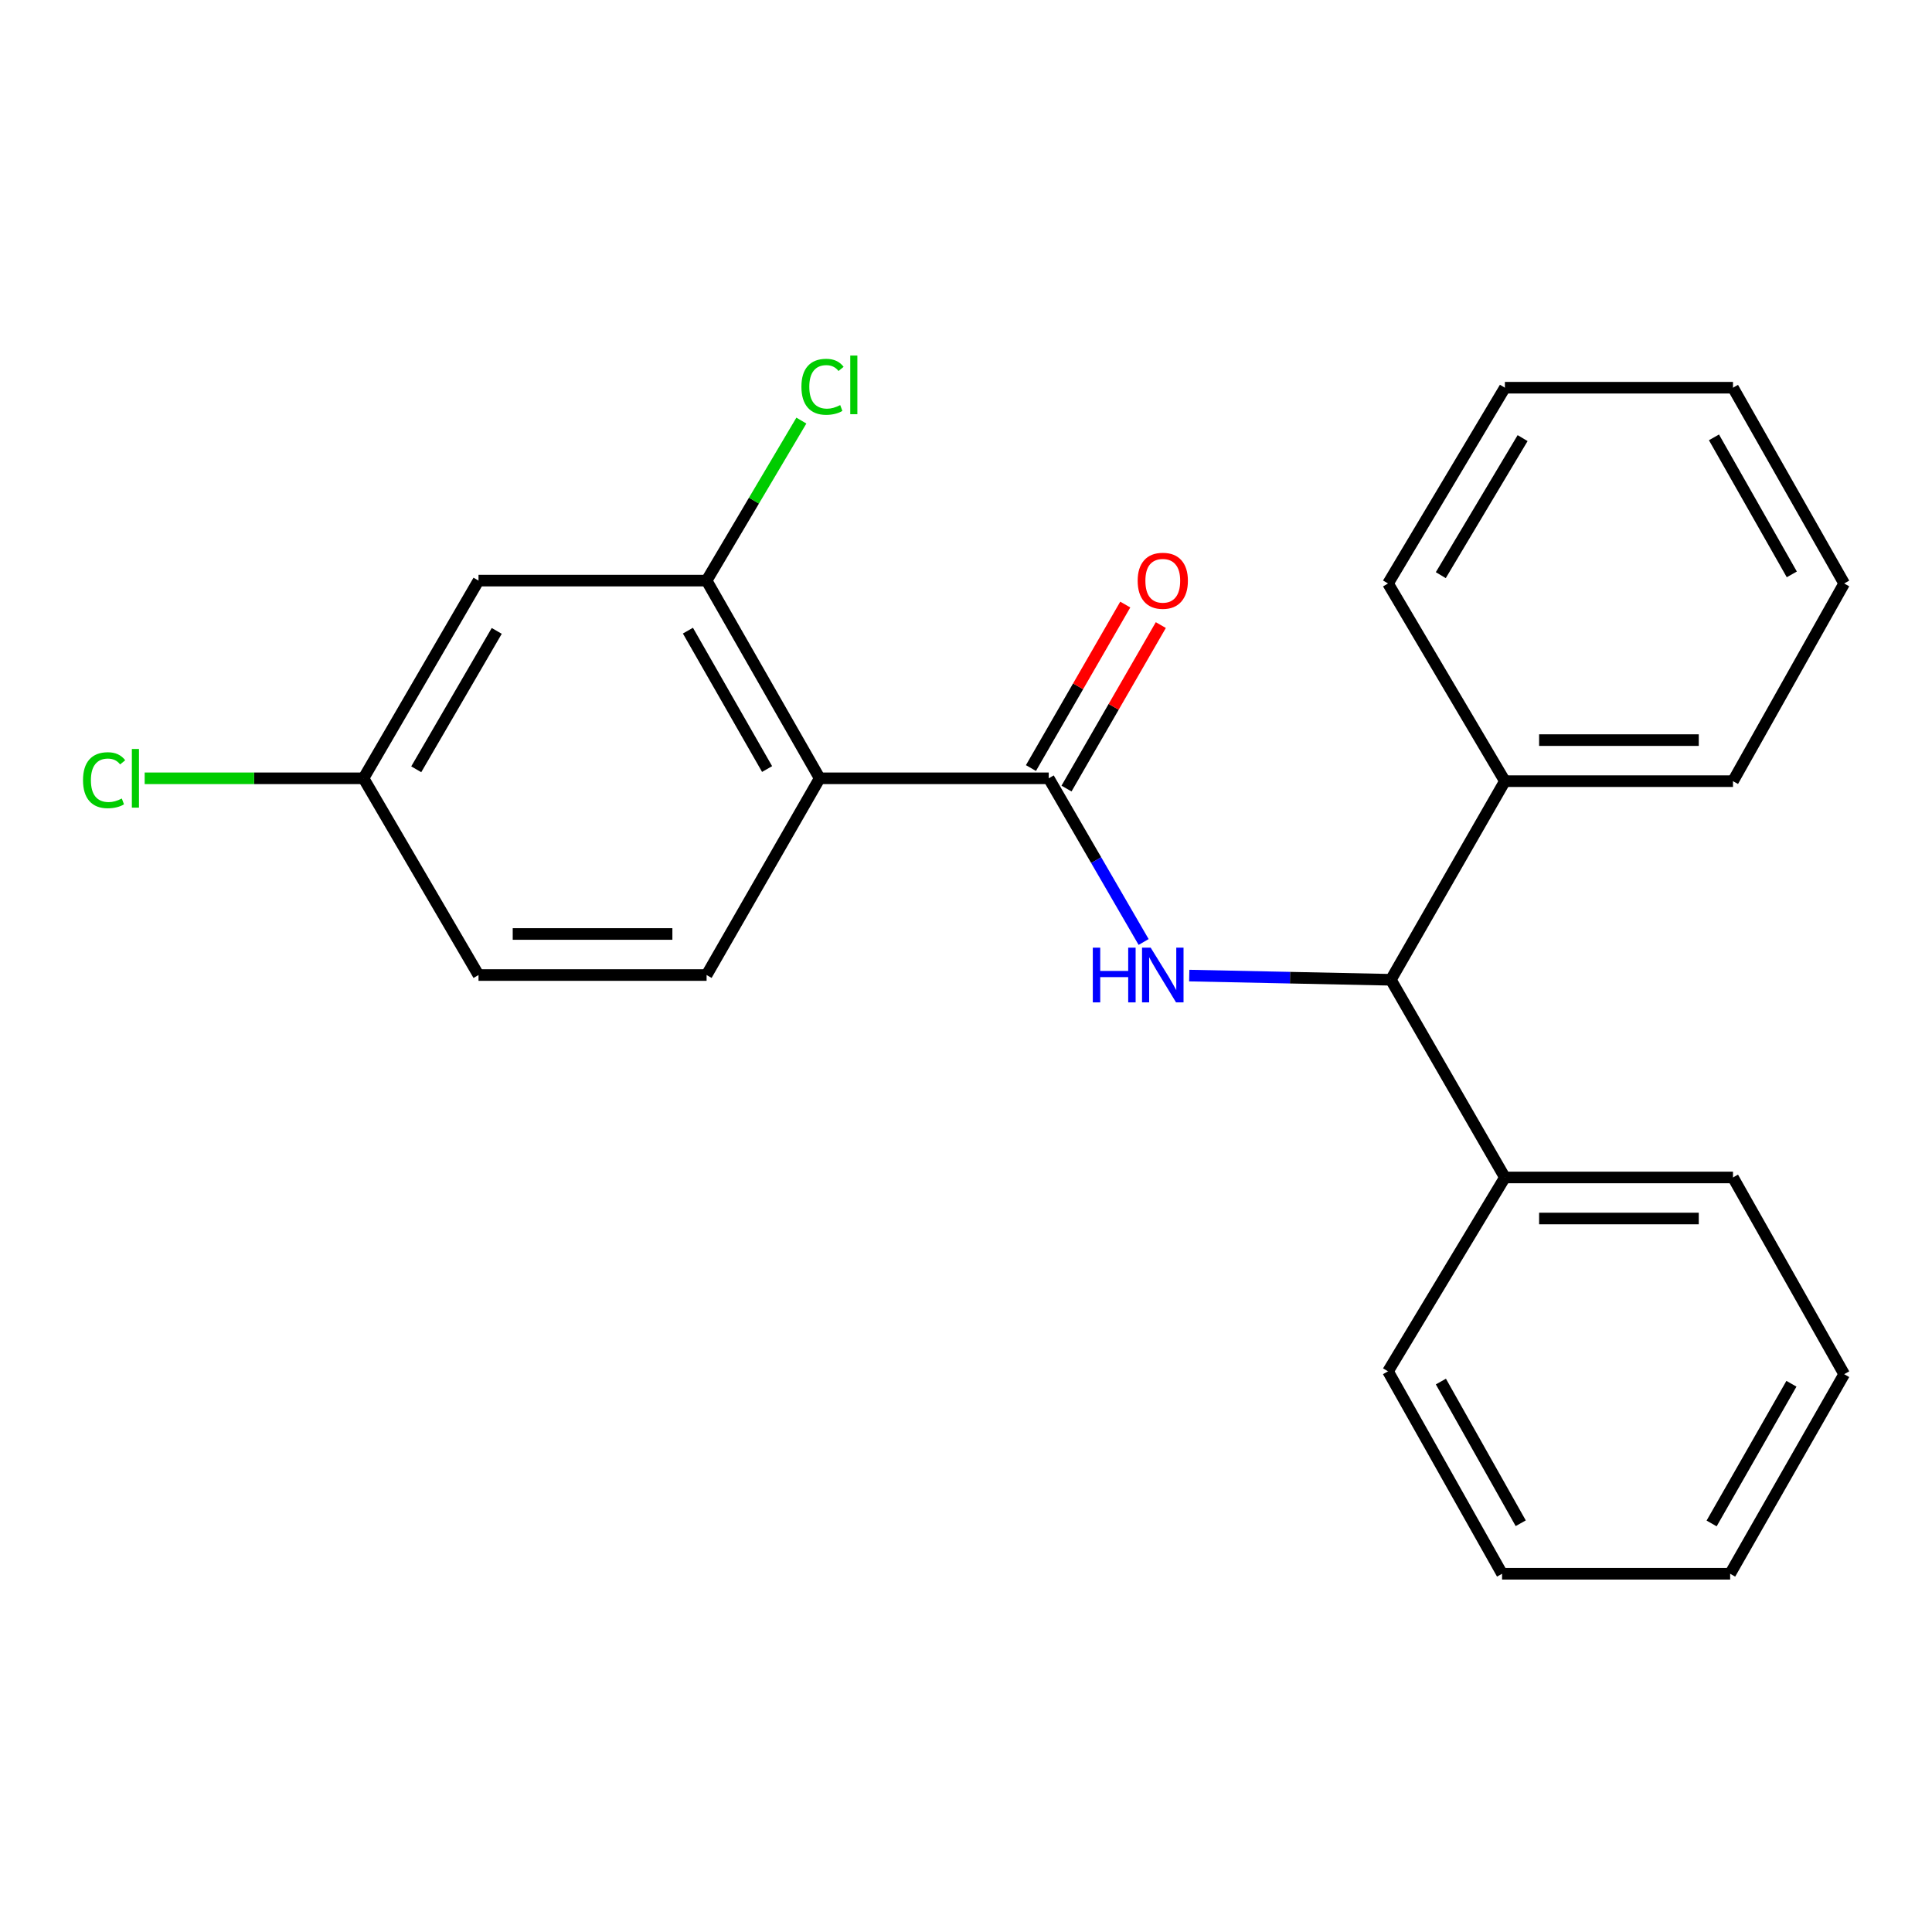 <?xml version='1.0' encoding='iso-8859-1'?>
<svg version='1.1' baseProfile='full'
              xmlns='http://www.w3.org/2000/svg'
                      xmlns:rdkit='http://www.rdkit.org/xml'
                      xmlns:xlink='http://www.w3.org/1999/xlink'
                  xml:space='preserve'
width='1000px' height='1000px' viewBox='0 0 1000 1000'>
<!-- END OF HEADER -->
<rect style='opacity:1.0;fill:#FFFFFF;stroke:none' width='1000' height='1000' x='0' y='0'> </rect>
<path class='bond-0' d='M 542.821,402.851 L 424.27,402.851' style='fill:none;fill-rule:evenodd;stroke:#000000;stroke-width:6px;stroke-linecap:butt;stroke-linejoin:miter;stroke-opacity:1' />
<path class='bond-1' d='M 542.821,402.851 L 567.38,445.212' style='fill:none;fill-rule:evenodd;stroke:#000000;stroke-width:6px;stroke-linecap:butt;stroke-linejoin:miter;stroke-opacity:1' />
<path class='bond-1' d='M 567.38,445.212 L 591.939,487.573' style='fill:none;fill-rule:evenodd;stroke:#0000FF;stroke-width:6px;stroke-linecap:butt;stroke-linejoin:miter;stroke-opacity:1' />
<path class='bond-6' d='M 552.023,408.16 L 576.431,365.851' style='fill:none;fill-rule:evenodd;stroke:#000000;stroke-width:6px;stroke-linecap:butt;stroke-linejoin:miter;stroke-opacity:1' />
<path class='bond-6' d='M 576.431,365.851 L 600.838,323.542' style='fill:none;fill-rule:evenodd;stroke:#FF0000;stroke-width:6px;stroke-linecap:butt;stroke-linejoin:miter;stroke-opacity:1' />
<path class='bond-6' d='M 533.618,397.543 L 558.026,355.233' style='fill:none;fill-rule:evenodd;stroke:#000000;stroke-width:6px;stroke-linecap:butt;stroke-linejoin:miter;stroke-opacity:1' />
<path class='bond-6' d='M 558.026,355.233 L 582.434,312.924' style='fill:none;fill-rule:evenodd;stroke:#FF0000;stroke-width:6px;stroke-linecap:butt;stroke-linejoin:miter;stroke-opacity:1' />
<path class='bond-2' d='M 424.27,402.851 L 365.732,300.519' style='fill:none;fill-rule:evenodd;stroke:#000000;stroke-width:6px;stroke-linecap:butt;stroke-linejoin:miter;stroke-opacity:1' />
<path class='bond-2' d='M 397.046,398.052 L 356.069,326.419' style='fill:none;fill-rule:evenodd;stroke:#000000;stroke-width:6px;stroke-linecap:butt;stroke-linejoin:miter;stroke-opacity:1' />
<path class='bond-4' d='M 424.27,402.851 L 365.732,504.676' style='fill:none;fill-rule:evenodd;stroke:#000000;stroke-width:6px;stroke-linecap:butt;stroke-linejoin:miter;stroke-opacity:1' />
<path class='bond-3' d='M 615.547,504.961 L 667.728,506.046' style='fill:none;fill-rule:evenodd;stroke:#0000FF;stroke-width:6px;stroke-linecap:butt;stroke-linejoin:miter;stroke-opacity:1' />
<path class='bond-3' d='M 667.728,506.046 L 719.91,507.131' style='fill:none;fill-rule:evenodd;stroke:#000000;stroke-width:6px;stroke-linecap:butt;stroke-linejoin:miter;stroke-opacity:1' />
<path class='bond-5' d='M 365.732,300.519 L 247.676,300.519' style='fill:none;fill-rule:evenodd;stroke:#000000;stroke-width:6px;stroke-linecap:butt;stroke-linejoin:miter;stroke-opacity:1' />
<path class='bond-10' d='M 365.732,300.519 L 390.259,259.109' style='fill:none;fill-rule:evenodd;stroke:#000000;stroke-width:6px;stroke-linecap:butt;stroke-linejoin:miter;stroke-opacity:1' />
<path class='bond-10' d='M 390.259,259.109 L 414.786,217.698' style='fill:none;fill-rule:evenodd;stroke:#00CC00;stroke-width:6px;stroke-linecap:butt;stroke-linejoin:miter;stroke-opacity:1' />
<path class='bond-7' d='M 719.91,507.131 L 778.932,404.327' style='fill:none;fill-rule:evenodd;stroke:#000000;stroke-width:6px;stroke-linecap:butt;stroke-linejoin:miter;stroke-opacity:1' />
<path class='bond-8' d='M 719.91,507.131 L 778.932,609.451' style='fill:none;fill-rule:evenodd;stroke:#000000;stroke-width:6px;stroke-linecap:butt;stroke-linejoin:miter;stroke-opacity:1' />
<path class='bond-11' d='M 365.732,504.676 L 247.676,504.676' style='fill:none;fill-rule:evenodd;stroke:#000000;stroke-width:6px;stroke-linecap:butt;stroke-linejoin:miter;stroke-opacity:1' />
<path class='bond-11' d='M 348.024,483.428 L 265.385,483.428' style='fill:none;fill-rule:evenodd;stroke:#000000;stroke-width:6px;stroke-linecap:butt;stroke-linejoin:miter;stroke-opacity:1' />
<path class='bond-23' d='M 247.676,300.519 L 188.147,402.851' style='fill:none;fill-rule:evenodd;stroke:#000000;stroke-width:6px;stroke-linecap:butt;stroke-linejoin:miter;stroke-opacity:1' />
<path class='bond-23' d='M 257.113,326.553 L 215.443,398.186' style='fill:none;fill-rule:evenodd;stroke:#000000;stroke-width:6px;stroke-linecap:butt;stroke-linejoin:miter;stroke-opacity:1' />
<path class='bond-13' d='M 778.932,404.327 L 896.987,404.327' style='fill:none;fill-rule:evenodd;stroke:#000000;stroke-width:6px;stroke-linecap:butt;stroke-linejoin:miter;stroke-opacity:1' />
<path class='bond-13' d='M 796.64,383.079 L 879.279,383.079' style='fill:none;fill-rule:evenodd;stroke:#000000;stroke-width:6px;stroke-linecap:butt;stroke-linejoin:miter;stroke-opacity:1' />
<path class='bond-14' d='M 778.932,404.327 L 718.435,302.007' style='fill:none;fill-rule:evenodd;stroke:#000000;stroke-width:6px;stroke-linecap:butt;stroke-linejoin:miter;stroke-opacity:1' />
<path class='bond-15' d='M 778.932,609.451 L 896.987,609.451' style='fill:none;fill-rule:evenodd;stroke:#000000;stroke-width:6px;stroke-linecap:butt;stroke-linejoin:miter;stroke-opacity:1' />
<path class='bond-15' d='M 796.64,630.699 L 879.279,630.699' style='fill:none;fill-rule:evenodd;stroke:#000000;stroke-width:6px;stroke-linecap:butt;stroke-linejoin:miter;stroke-opacity:1' />
<path class='bond-16' d='M 778.932,609.451 L 718.435,709.8' style='fill:none;fill-rule:evenodd;stroke:#000000;stroke-width:6px;stroke-linecap:butt;stroke-linejoin:miter;stroke-opacity:1' />
<path class='bond-9' d='M 188.147,402.851 L 247.676,504.676' style='fill:none;fill-rule:evenodd;stroke:#000000;stroke-width:6px;stroke-linecap:butt;stroke-linejoin:miter;stroke-opacity:1' />
<path class='bond-12' d='M 188.147,402.851 L 131.515,402.851' style='fill:none;fill-rule:evenodd;stroke:#000000;stroke-width:6px;stroke-linecap:butt;stroke-linejoin:miter;stroke-opacity:1' />
<path class='bond-12' d='M 131.515,402.851 L 74.883,402.851' style='fill:none;fill-rule:evenodd;stroke:#00CC00;stroke-width:6px;stroke-linecap:butt;stroke-linejoin:miter;stroke-opacity:1' />
<path class='bond-20' d='M 896.987,404.327 L 954.545,302.007' style='fill:none;fill-rule:evenodd;stroke:#000000;stroke-width:6px;stroke-linecap:butt;stroke-linejoin:miter;stroke-opacity:1' />
<path class='bond-17' d='M 718.435,302.007 L 778.932,200.678' style='fill:none;fill-rule:evenodd;stroke:#000000;stroke-width:6px;stroke-linecap:butt;stroke-linejoin:miter;stroke-opacity:1' />
<path class='bond-17' d='M 745.753,297.7 L 788.101,226.769' style='fill:none;fill-rule:evenodd;stroke:#000000;stroke-width:6px;stroke-linecap:butt;stroke-linejoin:miter;stroke-opacity:1' />
<path class='bond-18' d='M 896.987,609.451 L 954.545,711.276' style='fill:none;fill-rule:evenodd;stroke:#000000;stroke-width:6px;stroke-linecap:butt;stroke-linejoin:miter;stroke-opacity:1' />
<path class='bond-19' d='M 718.435,709.8 L 777.468,814.576' style='fill:none;fill-rule:evenodd;stroke:#000000;stroke-width:6px;stroke-linecap:butt;stroke-linejoin:miter;stroke-opacity:1' />
<path class='bond-19' d='M 745.801,715.087 L 787.125,788.429' style='fill:none;fill-rule:evenodd;stroke:#000000;stroke-width:6px;stroke-linecap:butt;stroke-linejoin:miter;stroke-opacity:1' />
<path class='bond-21' d='M 778.932,200.678 L 896.987,200.678' style='fill:none;fill-rule:evenodd;stroke:#000000;stroke-width:6px;stroke-linecap:butt;stroke-linejoin:miter;stroke-opacity:1' />
<path class='bond-24' d='M 954.545,711.276 L 895.524,814.576' style='fill:none;fill-rule:evenodd;stroke:#000000;stroke-width:6px;stroke-linecap:butt;stroke-linejoin:miter;stroke-opacity:1' />
<path class='bond-24' d='M 927.243,716.23 L 885.928,788.54' style='fill:none;fill-rule:evenodd;stroke:#000000;stroke-width:6px;stroke-linecap:butt;stroke-linejoin:miter;stroke-opacity:1' />
<path class='bond-22' d='M 777.468,814.576 L 895.524,814.576' style='fill:none;fill-rule:evenodd;stroke:#000000;stroke-width:6px;stroke-linecap:butt;stroke-linejoin:miter;stroke-opacity:1' />
<path class='bond-25' d='M 954.545,302.007 L 896.987,200.678' style='fill:none;fill-rule:evenodd;stroke:#000000;stroke-width:6px;stroke-linecap:butt;stroke-linejoin:miter;stroke-opacity:1' />
<path class='bond-25' d='M 927.436,297.302 L 887.146,226.372' style='fill:none;fill-rule:evenodd;stroke:#000000;stroke-width:6px;stroke-linecap:butt;stroke-linejoin:miter;stroke-opacity:1' />
<path  class='atom-2' d='M 565.635 490.516
L 569.475 490.516
L 569.475 502.556
L 583.955 502.556
L 583.955 490.516
L 587.795 490.516
L 587.795 518.836
L 583.955 518.836
L 583.955 505.756
L 569.475 505.756
L 569.475 518.836
L 565.635 518.836
L 565.635 490.516
' fill='#0000FF'/>
<path  class='atom-2' d='M 595.595 490.516
L 604.875 505.516
Q 605.795 506.996, 607.275 509.676
Q 608.755 512.356, 608.835 512.516
L 608.835 490.516
L 612.595 490.516
L 612.595 518.836
L 608.715 518.836
L 598.755 502.436
Q 597.595 500.516, 596.355 498.316
Q 595.155 496.116, 594.795 495.436
L 594.795 518.836
L 591.115 518.836
L 591.115 490.516
L 595.595 490.516
' fill='#0000FF'/>
<path  class='atom-7' d='M 588.855 300.599
Q 588.855 293.799, 592.215 289.999
Q 595.575 286.199, 601.855 286.199
Q 608.135 286.199, 611.495 289.999
Q 614.855 293.799, 614.855 300.599
Q 614.855 307.479, 611.455 311.399
Q 608.055 315.279, 601.855 315.279
Q 595.615 315.279, 592.215 311.399
Q 588.855 307.519, 588.855 300.599
M 601.855 312.079
Q 606.175 312.079, 608.495 309.199
Q 610.855 306.279, 610.855 300.599
Q 610.855 295.039, 608.495 292.239
Q 606.175 289.399, 601.855 289.399
Q 597.535 289.399, 595.175 292.199
Q 592.855 294.999, 592.855 300.599
Q 592.855 306.319, 595.175 309.199
Q 597.535 312.079, 601.855 312.079
' fill='#FF0000'/>
<path  class='atom-11' d='M 414.813 200.194
Q 414.813 193.154, 418.093 189.474
Q 421.413 185.754, 427.693 185.754
Q 433.533 185.754, 436.653 189.874
L 434.013 192.034
Q 431.733 189.034, 427.693 189.034
Q 423.413 189.034, 421.133 191.914
Q 418.893 194.754, 418.893 200.194
Q 418.893 205.794, 421.213 208.674
Q 423.573 211.554, 428.133 211.554
Q 431.253 211.554, 434.893 209.674
L 436.013 212.674
Q 434.533 213.634, 432.293 214.194
Q 430.053 214.754, 427.573 214.754
Q 421.413 214.754, 418.093 210.994
Q 414.813 207.234, 414.813 200.194
' fill='#00CC00'/>
<path  class='atom-11' d='M 440.093 184.034
L 443.773 184.034
L 443.773 214.394
L 440.093 214.394
L 440.093 184.034
' fill='#00CC00'/>
<path  class='atom-13' d='M 42.971 403.831
Q 42.971 396.791, 46.251 393.111
Q 49.571 389.391, 55.851 389.391
Q 61.691 389.391, 64.811 393.511
L 62.171 395.671
Q 59.891 392.671, 55.851 392.671
Q 51.571 392.671, 49.291 395.551
Q 47.051 398.391, 47.051 403.831
Q 47.051 409.431, 49.371 412.311
Q 51.731 415.191, 56.291 415.191
Q 59.411 415.191, 63.051 413.311
L 64.171 416.311
Q 62.691 417.271, 60.451 417.831
Q 58.211 418.391, 55.731 418.391
Q 49.571 418.391, 46.251 414.631
Q 42.971 410.871, 42.971 403.831
' fill='#00CC00'/>
<path  class='atom-13' d='M 68.251 387.671
L 71.931 387.671
L 71.931 418.031
L 68.251 418.031
L 68.251 387.671
' fill='#00CC00'/>
</svg>
